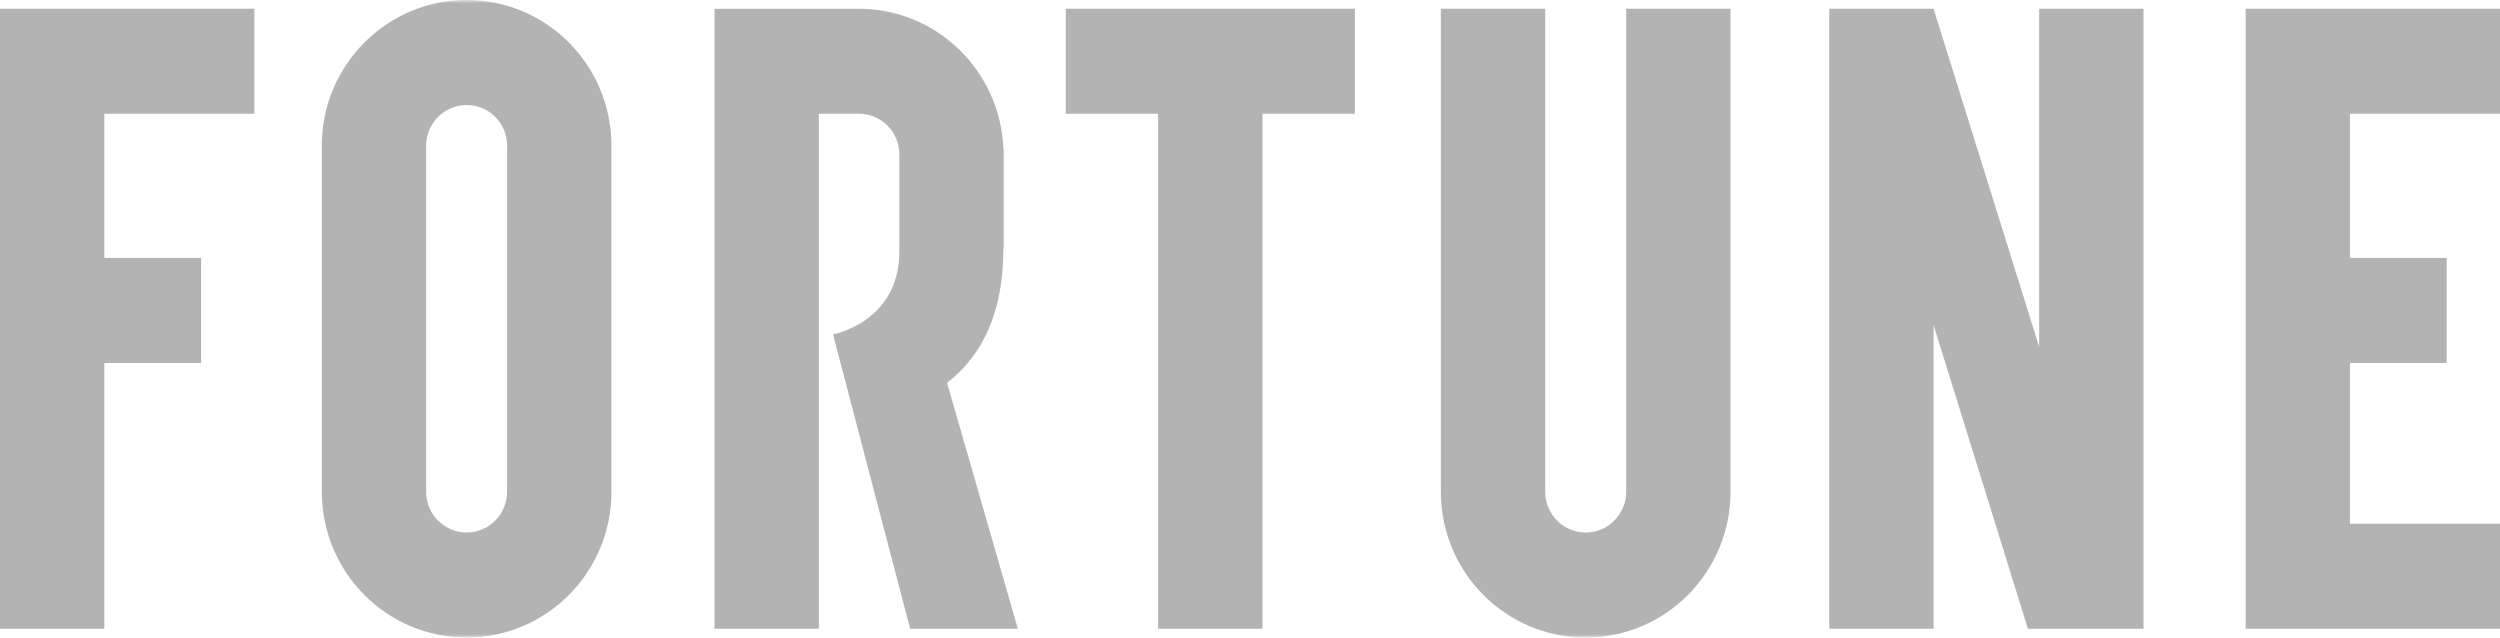 <?xml version="1.0" encoding="UTF-8"?>
<svg xmlns="http://www.w3.org/2000/svg" width="349" height="89" viewBox="0 0 349 89" fill="none">
  <g clip-path="url(#clip0_3049_302)">
    <path d="M284.666 1.22V48.419L269.928 1.22H255.367V87.775H269.928V45.37L283.099 87.775H299.233V1.22H284.666Z" fill="#B3B3B3"></path>
    <path d="M0 1.22V87.775H14.566V50.668H28.071V36.005H14.566V15.882H35.512V1.22H0Z" fill="#B3B3B3"></path>
    <path d="M189.144 1.22H148.78V15.882H161.679V87.775H176.245V15.882H189.144V1.22Z" fill="#B3B3B3"></path>
    <path d="M313.493 1.22V87.775H349V73.118H328.054V50.668H341.559V36.005H328.054V15.882H349V1.22H313.493Z" fill="#B3B3B3"></path>
    <mask id="mask0_3049_302" style="mask-type:luminance" maskUnits="userSpaceOnUse" x="0" y="0" width="349" height="89">
      <path d="M349 0H0V89H349V0Z" fill="white"></path>
    </mask>
    <g mask="url(#mask0_3049_302)">
      <path d="M142.105 87.775H127.056L116.291 46.679C116.291 46.679 125.55 45.001 125.55 35.082V21.555C125.55 18.422 123.026 15.877 119.914 15.877H114.312V87.775H99.746V1.225H119.898C130.757 1.225 139.593 9.857 140.066 20.671H140.11V34.819H140.066C140.066 43.356 137.293 49.521 132.207 53.443L142.094 87.775H142.105Z" fill="#B3B3B3"></path>
      <path d="M227.013 1.22V68.648C227.013 71.792 224.484 74.338 221.361 74.338C218.237 74.338 215.709 71.792 215.709 68.648V1.22H201.143V68.648C201.143 79.887 210.196 89 221.361 89C232.526 89 241.579 79.887 241.579 68.648V1.22H227.013Z" fill="#B3B3B3"></path>
      <path d="M44.927 20.352V68.648C44.927 79.887 53.98 89 65.145 89C76.31 89 85.358 79.887 85.358 68.648V20.346C85.358 9.108 76.31 0 65.145 0H65.14C53.975 0 44.921 9.113 44.921 20.352M59.488 68.648V20.352C59.488 17.208 62.016 14.663 65.14 14.663H65.156C68.268 14.663 70.792 17.203 70.792 20.335V68.648C70.792 71.792 68.263 74.337 65.14 74.337C62.016 74.337 59.488 71.792 59.488 68.648Z" fill="#B3B3B3"></path>
    </g>
  </g>
  <defs>
    <clipPath id="clip0_3049_302">
      <rect width="349" height="89" fill="white"></rect>
    </clipPath>
  </defs>
</svg>
